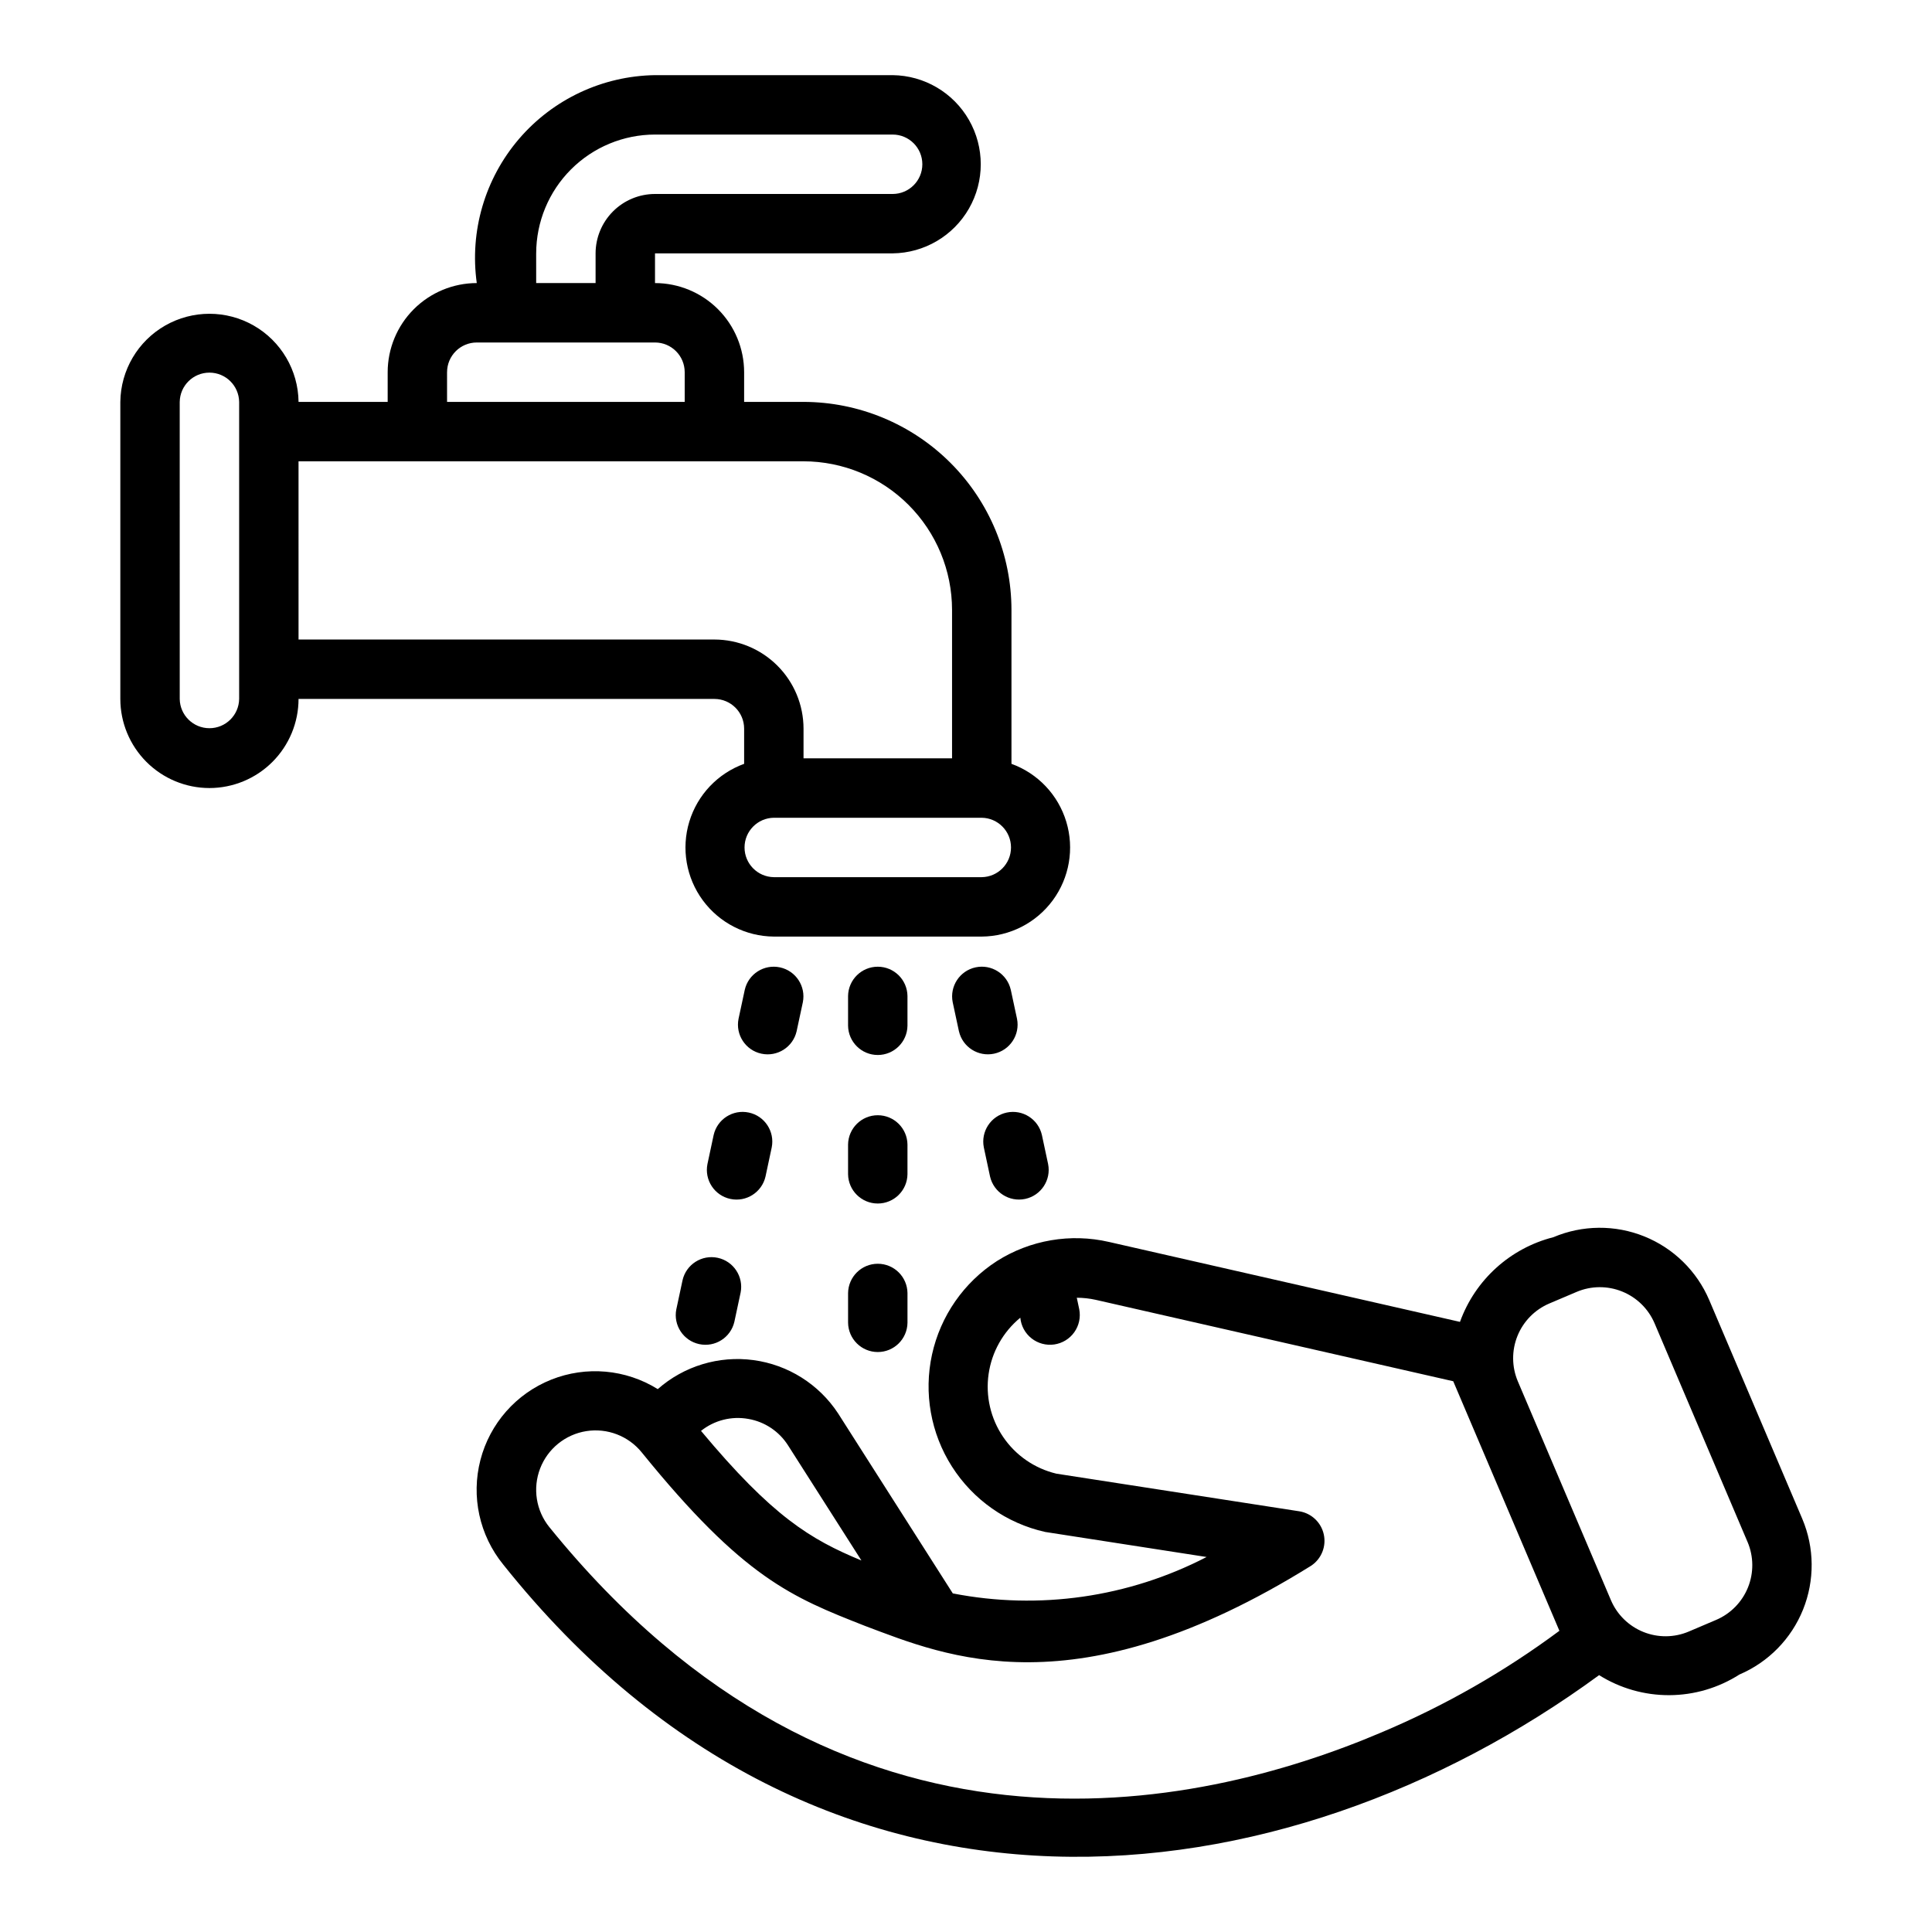 <?xml version="1.0" encoding="UTF-8"?>
<!-- Uploaded to: SVG Repo, www.svgrepo.com, Generator: SVG Repo Mixer Tools -->
<svg fill="#000000" width="800px" height="800px" version="1.1" viewBox="144 144 512 512" xmlns="http://www.w3.org/2000/svg">
 <g>
  <path d="m596.96 488.52c-3.277-7.676-9.465-13.738-17.203-16.859-7.738-3.121-16.402-3.047-24.086 0.207-11.465 2.91-20.742 11.316-24.762 22.445l-93.012-21.184c-10.176-2.348-20.871-0.527-29.695 5.059-8.785 5.656-14.969 14.566-17.207 24.773-2.234 10.207-0.336 20.883 5.281 29.695 5.613 8.809 14.492 15.039 24.688 17.324l42.797 6.641c-20.691 10.711-44.391 14.109-67.258 9.648l-30.406-47.715c-5.078-7.731-13.262-12.879-22.426-14.113-9.168-1.23-18.418 1.574-25.359 7.691-8.48-5.281-18.969-6.211-28.25-2.504-9.277 3.707-16.238 11.609-18.746 21.281-2.508 9.672-0.266 19.961 6.043 27.711 84.535 105.99 206.89 90.5 290.42 29.309 5.578 3.496 12.031 5.336 18.613 5.309 6.582-0.027 13.02-1.926 18.566-5.469 7.676-3.273 13.742-9.461 16.863-17.203 3.121-7.742 3.047-16.406-0.211-24.09zm-254.62 31.512c4.324 0.75 8.133 3.293 10.492 6.996l19.453 30.516c-13.559-5.613-23.59-11.676-42.508-34.344l0.004-0.004c3.531-2.82 8.109-3.973 12.559-3.164zm167.73 83.086c-49.008 20.84-142.85 41.504-220.47-54.398h-0.004c-3.539-4.371-4.477-10.301-2.457-15.551 2.016-5.25 6.684-9.027 12.238-9.906s11.16 1.273 14.699 5.648c27.008 33.332 39.812 38.367 59.203 45.988 21.301 7.988 55.676 22.988 118.3-16.035l-0.004-0.004c2.652-1.828 3.934-5.078 3.242-8.227-0.691-3.148-3.219-5.562-6.394-6.109l-64.508-9.992v-0.004c-5.742-1.375-10.766-4.844-14.078-9.73-3.316-4.887-4.688-10.836-3.844-16.68 0.844-5.848 3.84-11.164 8.402-14.914 0.199 2.156 1.273 4.133 2.969 5.473 1.699 1.34 3.871 1.926 6.016 1.621 2.141-0.309 4.062-1.477 5.316-3.242 1.254-1.762 1.73-3.961 1.316-6.086l-0.652-3.059v0.004c1.695 0.004 3.387 0.191 5.043 0.559l94.719 21.57c6.387 14.996 21.586 50.762 28.137 66.137h-0.004c-14.59 10.84-30.434 19.883-47.184 26.938zm88.723-29.828-7.242 3.082c-3.836 1.633-8.164 1.672-12.031 0.117-3.867-1.551-6.961-4.578-8.602-8.41l-24.676-58.008c-1.625-3.84-1.66-8.168-0.098-12.035 1.562-3.867 4.594-6.957 8.43-8.594l7.258-3.082h-0.004c3.844-1.625 8.176-1.66 12.043-0.098 3.871 1.559 6.965 4.586 8.605 8.422l24.645 57.957h0.004c1.629 3.844 1.668 8.176 0.105 12.047s-4.598 6.965-8.438 8.602z"/>
  <path d="m199.5 352.84c6.262-0.004 12.266-2.496 16.691-6.922 4.43-4.43 6.918-10.43 6.926-16.691h110.21c4.348 0.004 7.871 3.523 7.875 7.871v9.324c-6.992 2.539-12.379 8.223-14.535 15.344-2.152 7.117-0.828 14.836 3.582 20.828 4.41 5.988 11.387 9.551 18.824 9.609h55.105c7.438-0.059 14.41-3.621 18.82-9.613 4.406-5.988 5.734-13.707 3.578-20.824-2.152-7.121-7.539-12.805-14.527-15.344v-40.812c-0.02-14.609-5.828-28.613-16.16-38.945-10.332-10.328-24.336-16.141-38.945-16.16h-15.742v-7.871c-0.008-6.262-2.5-12.262-6.926-16.691-4.426-4.426-10.43-6.918-16.691-6.926v-7.871h62.977c8.375-0.094 16.07-4.617 20.23-11.883 4.16-7.269 4.16-16.195 0-23.465s-11.859-11.789-20.23-11.883h-62.977c-13.883 0.203-27.008 6.359-36.043 16.898-9.035 10.543-13.109 24.453-11.191 38.203-6.258 0.008-12.262 2.5-16.691 6.926-4.426 4.43-6.914 10.43-6.922 16.691v7.871h-23.617c-0.094-8.371-4.617-16.07-11.883-20.23-7.269-4.16-16.195-4.16-23.465 0s-11.789 11.859-11.883 20.234v78.719c0.004 6.262 2.496 12.262 6.922 16.691 4.43 4.426 10.43 6.918 16.691 6.922zm204.67 23.617h-55.105 0.004c-4.301-0.062-7.758-3.57-7.758-7.871 0-4.301 3.457-7.809 7.758-7.871h55.105c4.301 0.062 7.754 3.57 7.754 7.871 0 4.301-3.453 7.809-7.754 7.871zm-118.08-165.31h0.004c0.008-8.348 3.328-16.352 9.23-22.254 5.906-5.906 13.91-9.227 22.258-9.234h62.977c4.348 0 7.871 3.523 7.871 7.871s-3.523 7.875-7.871 7.875h-62.977c-4.176 0.004-8.176 1.664-11.129 4.617-2.949 2.949-4.609 6.953-4.617 11.125v7.871h-15.742zm-23.617 31.488h0.004c0.004-4.348 3.527-7.867 7.871-7.871h47.234c4.348 0.004 7.867 3.523 7.871 7.871v7.871h-62.977zm-39.359 23.617h133.83c10.438 0.012 20.441 4.164 27.82 11.543 7.379 7.379 11.527 17.383 11.539 27.816v39.359h-39.359v-7.871c-0.008-6.262-2.496-12.266-6.926-16.691-4.426-4.426-10.43-6.918-16.691-6.926h-110.21zm-31.488-15.742 0.004-0.004c0.062-4.301 3.57-7.754 7.871-7.754 4.305 0 7.809 3.453 7.875 7.754v78.723c-0.066 4.301-3.57 7.754-7.875 7.754-4.301 0-7.809-3.453-7.871-7.754z"/>
  <path d="m346.87 455.78 1.645-7.703c0.844-4.223-1.859-8.34-6.07-9.238-4.211-0.902-8.363 1.75-9.32 5.949l-1.645 7.703c-0.844 4.223 1.859 8.34 6.07 9.238 4.211 0.898 8.363-1.75 9.32-5.949z"/>
  <path d="m355.11 417.3 1.652-7.695c0.844-4.219-1.855-8.336-6.066-9.242-4.207-0.902-8.363 1.742-9.324 5.938l-1.652 7.695c-0.848 4.223 1.855 8.34 6.062 9.242 4.211 0.902 8.363-1.742 9.328-5.938z"/>
  <path d="m324.88 483.28-1.645 7.695h-0.004c-0.84 4.219 1.867 8.332 6.074 9.23 4.207 0.902 8.359-1.746 9.316-5.941l1.645-7.695h0.004c0.84-4.223-1.863-8.336-6.074-9.238-4.211-0.898-8.363 1.75-9.316 5.949z"/>
  <path d="m406.37 455.78c0.961 4.195 5.109 6.844 9.32 5.945 4.207-0.902 6.914-5.016 6.07-9.234l-1.645-7.703c-0.957-4.199-5.109-6.848-9.316-5.949-4.211 0.898-6.918 5.016-6.074 9.238z"/>
  <path d="m413.52 413.99-1.652-7.695h-0.004c-0.961-4.195-5.113-6.84-9.324-5.938-4.207 0.906-6.91 5.023-6.066 9.242l1.652 7.695h0.004c0.961 4.195 5.117 6.84 9.324 5.938s6.91-5.019 6.066-9.242z"/>
  <path d="m368.75 486.67v7.871c0.062 4.305 3.566 7.762 7.871 7.762 4.305 0 7.812-3.457 7.871-7.762v-7.871c-0.059-4.305-3.566-7.762-7.871-7.762-4.305 0-7.809 3.457-7.871 7.762z"/>
  <path d="m384.49 407.95c-0.059-4.305-3.566-7.762-7.871-7.762-4.305 0-7.809 3.457-7.871 7.762v7.871c0.062 4.305 3.566 7.762 7.871 7.762 4.305 0 7.812-3.457 7.871-7.762z"/>
  <path d="m384.49 447.31c-0.059-4.305-3.566-7.762-7.871-7.762-4.305 0-7.809 3.457-7.871 7.762v7.875c0.062 4.301 3.566 7.758 7.871 7.758 4.305 0 7.812-3.457 7.871-7.762z"/>
 </g>
</svg>